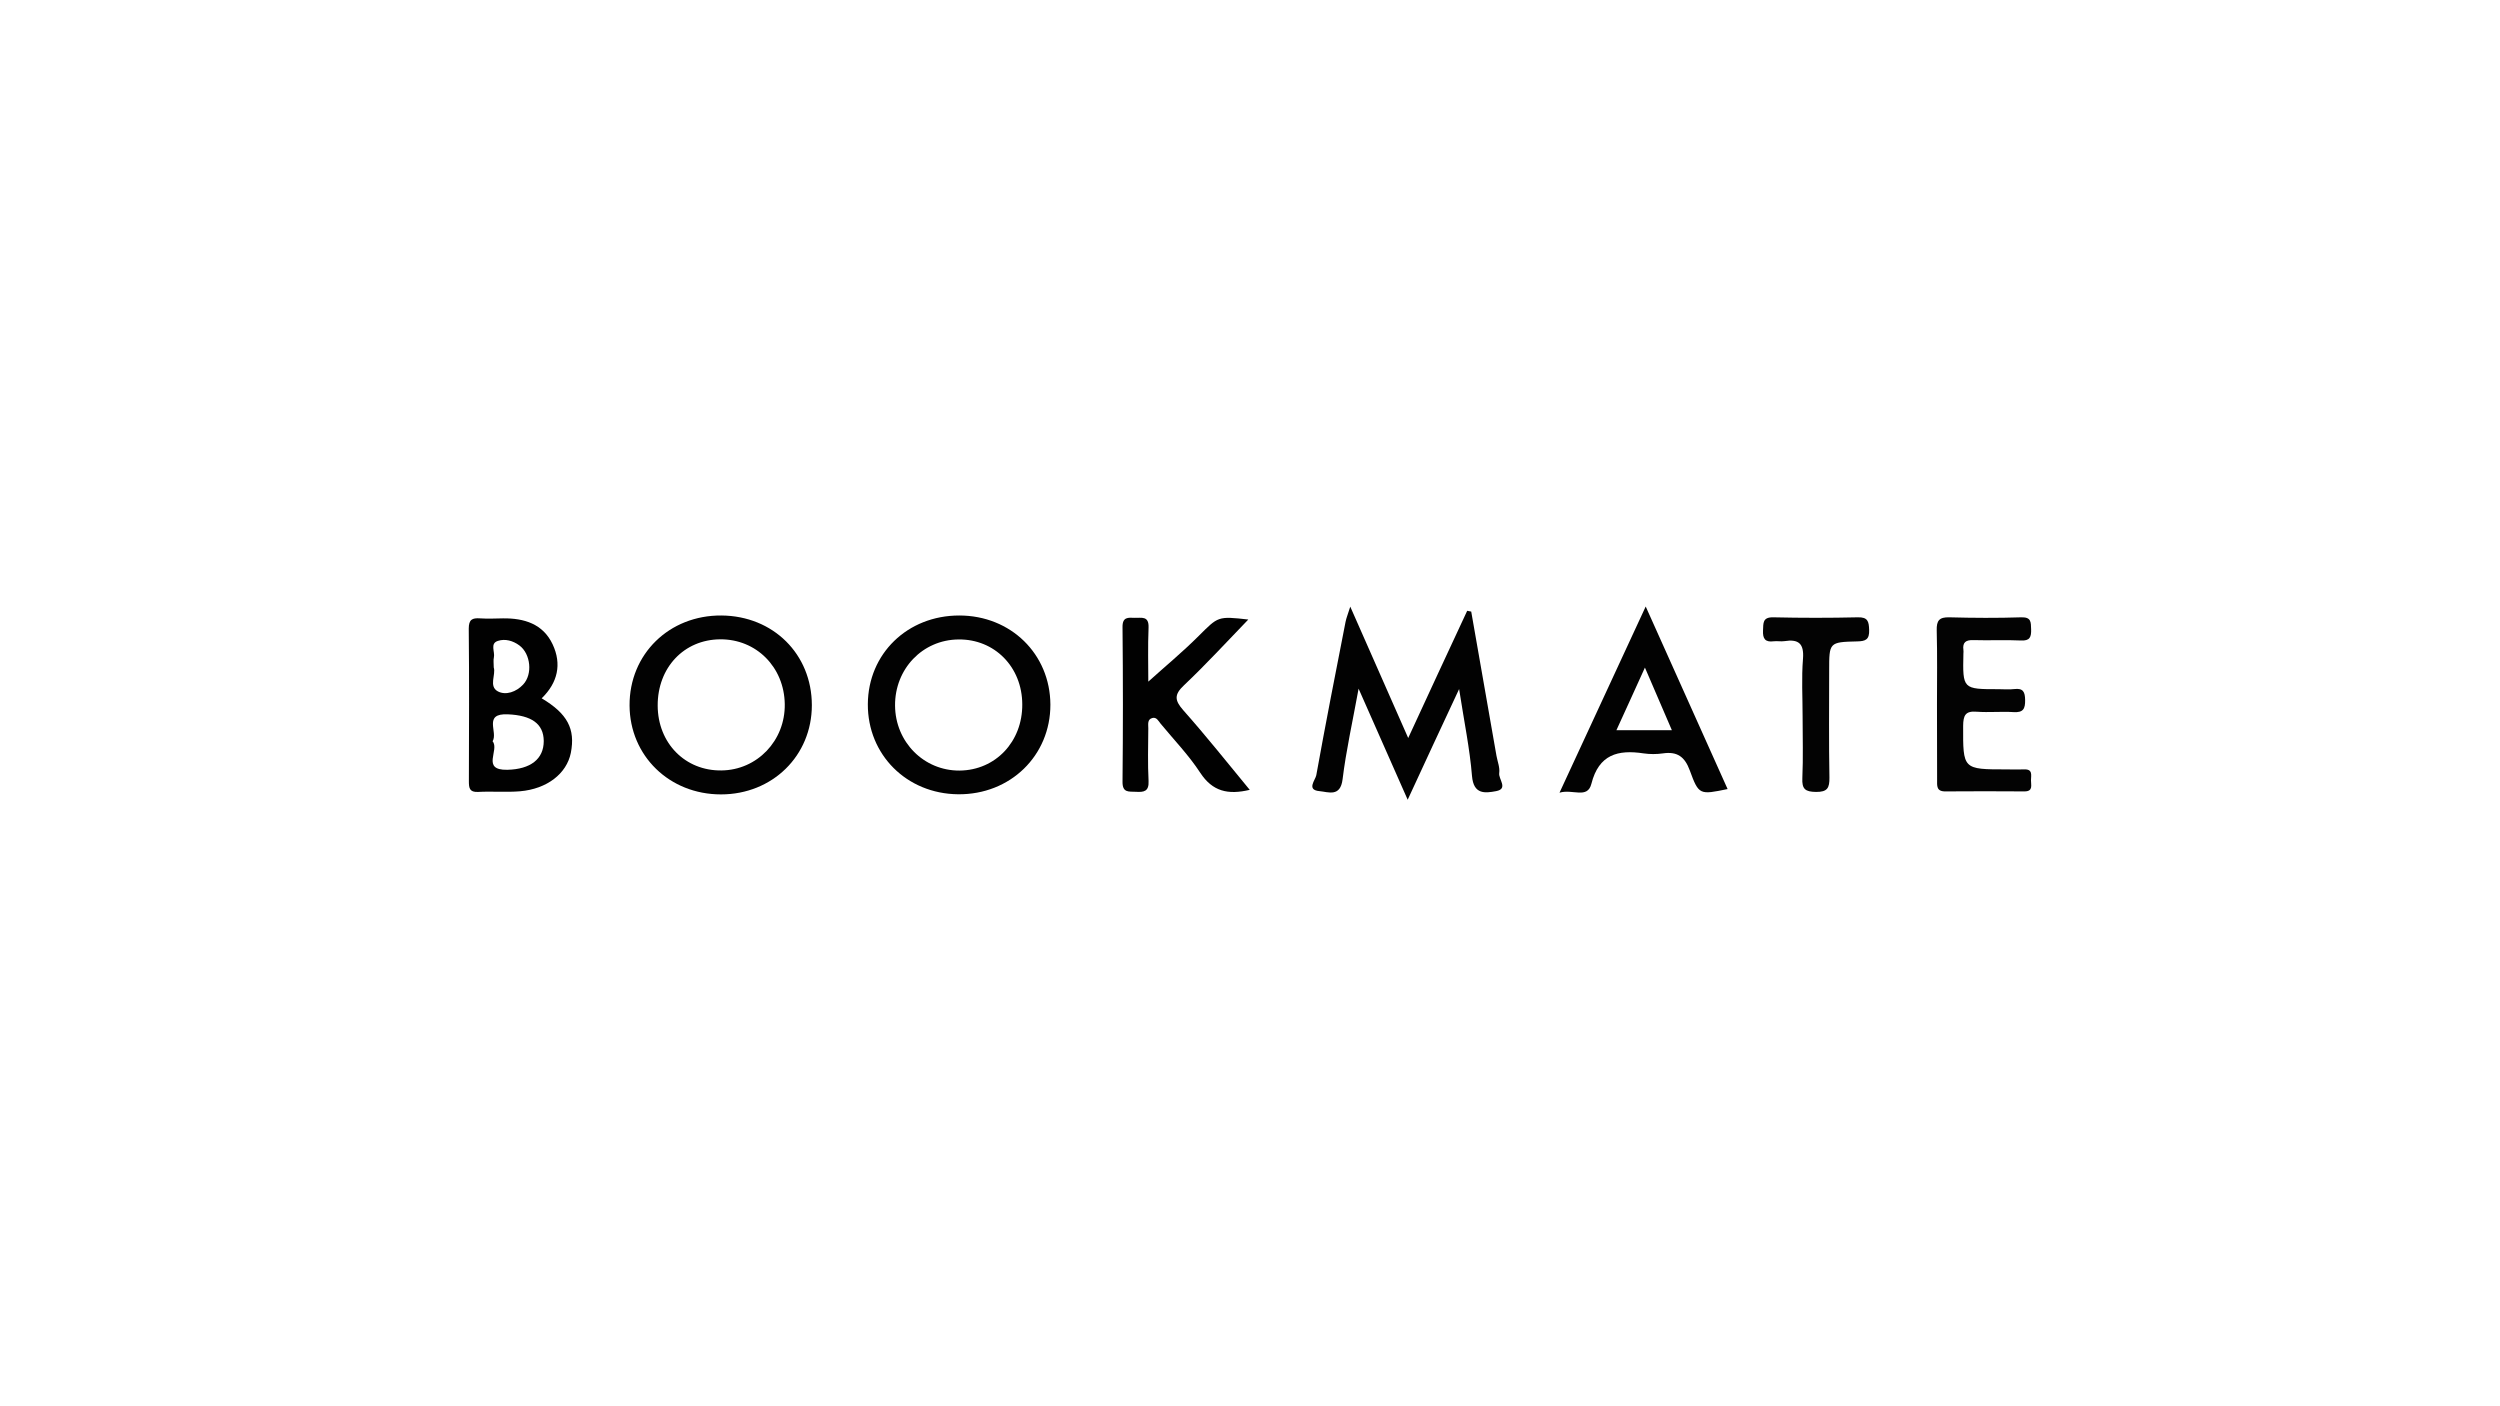 <?xml version="1.0" encoding="utf-8"?>
<!-- Generator: Adobe Illustrator 22.1.0, SVG Export Plug-In . SVG Version: 6.00 Build 0)  -->
<svg version="1.1" id="Layer_1" xmlns="http://www.w3.org/2000/svg" xmlns:xlink="http://www.w3.org/1999/xlink" x="0px" y="0px"
	 viewBox="0 0 1920 1080" style="enable-background:new 0 0 1920 1080;" xml:space="preserve">
<style type="text/css">
	.st0{fill-rule:evenodd;clip-rule:evenodd;fill:#CACDCF;}
	.st1{fill-rule:evenodd;clip-rule:evenodd;fill:#313A43;}
	.st2{fill:#1A242E;}
	.st3{fill:none;stroke:#1A242E;stroke-width:9.425072e-02;}
	.st4{fill:#212B34;}
	.st5{fill:url(#SVGID_1_);}
	.st6{fill:url(#SVGID_2_);}
	.st7{fill:url(#SVGID_3_);}
	.st8{fill:url(#SVGID_4_);}
	.st9{fill:url(#SVGID_5_);}
	.st10{fill:#FFFFFF;}
	.st11{fill:url(#SVGID_6_);}
	.st12{fill:url(#SVGID_7_);}
	.st13{fill:url(#SVGID_8_);}
	.st14{fill:url(#SVGID_9_);}
	.st15{fill:url(#SVGID_10_);}
	.st16{fill:url(#SVGID_11_);}
	.st17{fill:url(#SVGID_12_);}
	.st18{fill:url(#SVGID_13_);}
	.st19{fill:url(#SVGID_14_);}
	.st20{fill:url(#SVGID_15_);}
	.st21{fill:url(#SVGID_16_);}
	.st22{fill:url(#SVGID_17_);}
	.st23{fill:url(#SVGID_18_);}
	.st24{fill:url(#SVGID_19_);}
	.st25{fill:url(#SVGID_20_);}
	.st26{fill:url(#SVGID_21_);}
	.st27{fill:url(#SVGID_22_);}
	.st28{fill:url(#SVGID_23_);}
	.st29{fill:url(#SVGID_24_);}
	.st30{fill:url(#SVGID_25_);}
	.st31{fill:url(#SVGID_26_);}
	.st32{fill:url(#SVGID_27_);}
	.st33{fill:url(#SVGID_28_);}
	.st34{fill:url(#SVGID_29_);}
	.st35{fill:url(#SVGID_30_);}
	.st36{fill:url(#SVGID_31_);}
	.st37{fill:url(#SVGID_32_);}
	.st38{fill:url(#SVGID_33_);}
	.st39{fill:url(#SVGID_34_);}
	.st40{fill:url(#SVGID_35_);}
	.st41{fill:url(#SVGID_36_);}
	.st42{fill:url(#SVGID_37_);}
	.st43{fill:url(#SVGID_38_);}
	.st44{fill:url(#SVGID_39_);}
	.st45{fill:url(#SVGID_40_);}
	.st46{fill:url(#SVGID_41_);}
	.st47{fill:url(#SVGID_42_);}
	.st48{fill-rule:evenodd;clip-rule:evenodd;fill:url(#SVGID_43_);}
	.st49{fill:#91969B;}
	.st50{fill:#4A525A;}
	.st51{fill-rule:evenodd;clip-rule:evenodd;fill:#1A242E;}
	.st52{fill:none;}
	.st53{fill:#222222;}
	.st54{fill-rule:evenodd;clip-rule:evenodd;fill:#222222;}
	.st55{fill:#485058;}
	.st56{fill:#DADCDE;}
	.st57{fill:#F4F4F5;}
	.st58{fill:url(#SVGID_44_);}
	.st59{fill:#434343;}
	.st60{fill:url(#SVGID_45_);}
	.st61{fill:url(#SVGID_46_);}
	.st62{fill:url(#SVGID_47_);}
	.st63{fill:url(#SVGID_48_);}
	.st64{fill:#2D2D2D;}
	.st65{fill:url(#SVGID_49_);}
	.st66{fill:url(#SVGID_50_);}
	.st67{fill:url(#SVGID_51_);}
	.st68{fill:url(#SVGID_52_);}
	.st69{fill:url(#SVGID_53_);}
	.st70{fill:url(#SVGID_54_);}
	.st71{fill:url(#SVGID_55_);}
	.st72{fill:url(#SVGID_56_);}
	.st73{fill:url(#SVGID_57_);}
	.st74{fill:url(#SVGID_58_);}
	.st75{fill:url(#SVGID_59_);}
	.st76{fill:url(#SVGID_60_);}
	.st77{fill:url(#SVGID_61_);}
	.st78{fill:url(#SVGID_62_);}
	.st79{fill:#D1D3D5;}
	.st80{fill:url(#SVGID_63_);}
	.st81{fill:#464E56;}
	.st82{fill:url(#SVGID_64_);}
	.st83{fill:url(#SVGID_65_);}
	.st84{fill:url(#SVGID_66_);}
	.st85{fill:url(#SVGID_67_);}
	.st86{fill:#6D6D6D;}
	.st87{fill:#FEFEFE;}
	.st88{fill:#BBBBBB;}
	.st89{fill:#C3C3C3;}
	.st90{fill:#595959;}
	.st91{fill:#CCCCCC;}
	.st92{fill:#626262;}
	.st93{fill:#B4B4B4;}
	.st94{fill:#454545;}
	.st95{fill:#6F6F6F;}
	.st96{fill:#4E4E4E;}
	.st97{fill:#505050;}
	.st98{fill:#787878;}
	.st99{fill:#7D7D7D;}
	.st100{fill:#ADADAD;}
	.st101{fill:#999999;}
	.st102{fill:#D3D3D3;}
	.st103{fill:#A4A4A4;}
	.st104{fill:#3F3F3F;}
	.st105{fill:#7A7A7A;}
	.st106{fill:#3D3D3D;}
	.st107{fill:#979797;}
	.st108{fill:#9E9E9E;}
	.st109{fill:#363636;}
	.st110{fill:#8E8E8E;}
	.st111{fill:#888888;}
	.st112{fill:#868686;}
	.st113{fill:#838383;}
	.st114{fill:#A7A7A7;}
	.st115{fill:#FDFDFD;}
	.st116{fill:#AFAFAF;}
	.st117{fill:#727272;}
	.st118{fill:#B6B6B6;}
	.st119{fill:#7F7F7F;}
	.st120{fill:#C1C1C1;}
	.st121{fill:#767676;}
	.st122{fill:#696969;}
	.st123{fill:#5E5E5E;}
	.st124{fill:#555555;}
	.st125{fill:#B2B2B2;}
	.st126{fill:#919191;}
	.st127{fill:#020202;}
	.st128{fill:#010101;}
	.st129{fill:#030303;}
	.st130{fill:#1A242E;stroke:#FFFFFF;stroke-miterlimit:10;}
	.st131{fill:#A3A7AB;stroke:#FFFFFF;stroke-miterlimit:10;}
	.st132{fill:#8F9499;stroke:#FFFFFF;stroke-miterlimit:10;}
	.st133{fill:#232D36;stroke:#FFFFFF;stroke-miterlimit:10;}
	.st134{fill:#28313B;stroke:#FFFFFF;stroke-miterlimit:10;}
	.st135{fill:#9FA3A7;stroke:#FFFFFF;stroke-miterlimit:10;}
	.st136{fill:#F4F4F5;stroke:#FFFFFF;stroke-miterlimit:10;}
	.st137{fill:#A8ACB0;stroke:#FFFFFF;stroke-miterlimit:10;}
	.st138{fill:#B1B5B8;stroke:#FFFFFF;stroke-miterlimit:10;}
	.st139{fill:#888D92;stroke:#FFFFFF;stroke-miterlimit:10;}
	.st140{fill:#EDEDED;stroke:#FFFFFF;stroke-miterlimit:10;}
	.st141{fill:#313A43;}
	.st142{fill:#3A434B;}
	.st143{fill:#353E47;}
	.st144{fill:#384049;}
	.st145{fill:#2F3841;}
	.st146{fill:#414952;}
	.st147{fill:#535B62;}
	.st148{fill:#565D64;}
	.st149{fill:#5A6169;}
	.st150{fill:#4F565E;}
	.st151{fill:#3F474F;}
	.st152{fill:#434B54;}
	.st153{fill:#61686F;}
	.st154{fill:#636A71;}
	.st155{fill:#2C363F;}
	.st156{fill:#28313B;}
	.st157{fill:#5F666D;}
	.st158{fill:#5C646B;}
	.st159{fill:#585F66;}
	.st160{fill:#6A7177;}
	.st161{fill:#6C7379;}
	.st162{fill:#767C82;}
	.st163{fill:#71777D;}
	.st164{fill:#7C8288;}
	.st165{fill:#81878C;}
	.st166{fill:#515960;}
</style>
<g>
	<path class="st127" d="M1081.1,614.2c-12.9-29.2-24.5-55.5-37.7-85.3c-4.7,25.8-9.6,47.5-12.3,69.6c-1.7,13.9-11,9.7-17.7,9.1
		c-10.3-0.9-3.2-8.5-2.5-12.2c7.1-39.4,14.8-78.6,22.5-117.9c0.6-3,1.8-5.8,3.6-11.6c15.1,34.4,29.2,66.3,44.5,100.9
		c15.6-33.8,30.4-65.8,45.3-97.7c1,0.2,2.1,0.4,3.1,0.6c6.5,36.9,13,73.9,19.4,110.8c0.8,4.4,2.7,9,2.1,13.2
		c-0.7,4.7,7.2,12.1-2.4,13.9c-8.5,1.6-17.3,2.7-18.5-11.6c-1.7-20.9-6-41.6-9.9-66.8C1106.6,559.1,1094.4,585.4,1081.1,614.2z"/>
	<path class="st127" d="M554.1,472.7c-40.2-0.3-70.8,29.7-70.6,69.1c0.2,38.7,30.6,68.3,70.2,68.3c39.5,0,69.8-29.7,69.8-68.5
		C623.5,502.4,593.8,473,554.1,472.7z M554.1,591.7c-27.9,0.4-48.9-21-49-49.8c-0.1-29.2,20.2-50.7,48-50.9
		c27.7-0.2,49.2,21.3,49.6,49.8C603.1,568.8,581.5,591.4,554.1,591.7z"/>
	<path class="st127" d="M736.7,472.7c-39.7,0-70,29.3-70.2,68.1c-0.2,38.8,29.8,68.8,69.3,69.2c40.1,0.4,71-29.7,70.9-68.9
		C806.5,502.3,776.3,472.7,736.7,472.7z M737,591.8c-27.4,0.2-49.4-21.9-49.6-49.9c-0.2-28.2,21.1-50.5,48.6-50.8
		c27.8-0.4,49,21.1,49.1,49.8C785.3,569.6,764.6,591.5,737,591.8z"/>
	<path class="st128" d="M416,536.3c12.3-11.9,15.6-26.2,8.4-41.5c-7.4-15.7-21.9-20.1-38.2-19.9c-5.8,0.1-11.7,0.4-17.5,0
		c-6-0.4-8.7,0.8-8.7,7.9c0.4,39.1,0.2,78.1,0.1,117.2c0,5.1,0.4,8.5,7,8.2c10.7-0.6,21.6,0.4,32.3-0.5c20.8-1.8,35.8-13.6,39-29.5
		C442,559.8,435.8,548.1,416,536.3z M379.2,512.6c0-3.3-0.4-5.6,0.1-7.7c1-4.3-3.2-10.7,3.1-12.7c5.5-1.8,11.5-0.2,16.5,3.5
		c8.7,6.5,10.3,22.1,2.9,30c-5.3,5.7-13.3,8.5-19.4,5.3C375.1,527.1,381,518,379.2,512.6z M389.6,591.2
		c-20.4,0.4-5.7-15.4-11.3-21.9c4.4-7-7.6-21.6,11.8-20.7c17.9,0.8,27.4,7.1,27.5,20.5C417.6,583,407.4,590.8,389.6,591.2z"/>
	<path class="st127" d="M1263.9,465.8c-22.2,48-43.5,93.9-66.2,143c10-3.1,21.5,5.1,24.5-6.9c5.7-22.5,20.4-26.3,40.1-23.3
		c4.8,0.7,10,0.7,14.8,0c11-1.6,16.8,2.5,20.7,13.2c6.9,18.9,7.6,18.6,29,14.2C1306.1,559.8,1285.5,513.8,1263.9,465.8z
		 M1241.4,560.8c7.6-16.5,14.3-31.4,21.9-48.1c7.3,17,13.8,32,20.7,48.1H1241.4z"/>
	<path class="st128" d="M959.8,606.6c-16.8,4-28.6,1.2-38-13.1c-8.8-13.5-20.2-25.3-30.5-37.8c-1.6-2-3.1-5.1-6.2-4.3
		c-4.1,1-3.2,4.9-3.2,7.9c-0.1,13.5-0.5,27,0.2,40.5c0.4,8-3.5,8.7-9.7,8.3c-5.4-0.3-10.4,1-10.3-7.7c0.4-39.6,0.4-79.2,0-118.8
		c-0.1-7.9,4.3-7.3,9.4-7.1c5.1,0.2,10.9-1.8,10.6,7.4c-0.6,14.6-0.2,29.3-0.2,41.6c12.5-11.3,26.2-22.6,38.7-35.1
		c15-14.9,14.5-15.3,38.1-12.6c-16.9,17.5-32.5,34.5-49.3,50.4c-7.8,7.3-7.3,11.7-0.6,19.3C926.1,565,942.5,585.6,959.8,606.6z"/>
	<path class="st129" d="M1487.6,540.9c0-18.9,0.3-37.8-0.2-56.7c-0.2-7.6,1.9-10.3,9.7-10.1c18.4,0.5,36.9,0.6,55.3,0
		c7.7-0.2,7.3,3.8,7.5,9.1c0.2,6-0.9,9.1-7.9,8.7c-12.1-0.6-24.3,0.1-36.4-0.3c-5.8-0.2-8.5,1.7-7.7,7.6c0.1,0.9,0.1,1.8,0,2.7
		c-0.6,27.4-0.6,27.4,27,27.4c4,0,8.1,0.4,12.1-0.1c6.8-0.8,8.2,2.2,8.3,8.4c0.1,6.7-1.4,9.8-8.9,9.3c-9.4-0.6-18.9,0.4-28.3-0.3
		c-8.7-0.7-10.3,2.8-10.4,10.8c-0.1,33.5-0.4,33.5,33.4,33.5c4.5,0,9,0.2,13.5,0c6.8-0.3,5.2,4.7,5.2,8.3c-0.1,3.6,1.9,8.6-5,8.6
		c-20.2-0.1-40.5-0.2-60.7,0c-7.1,0.1-6.4-4.4-6.4-9C1487.6,579.6,1487.6,560.3,1487.6,540.9z"/>
	<path class="st129" d="M1384.4,550.4c0-14.8-0.9-29.8,0.3-44.5c0.9-11.8-3.5-15.2-14.3-13.5c-2.6,0.4-5.4-0.2-8.1,0.1
		c-6.6,0.9-8.6-1.9-8.3-8.3c0.3-5.6-0.5-10.3,8-10.1c21.6,0.5,43.2,0.5,64.8,0c7.7-0.2,8.5,3.2,8.7,9.6c0.3,7.5-2.7,8.8-9.3,8.9
		c-21.4,0.5-21.4,0.8-21.4,22.3c0,27.4-0.3,54.9,0.2,82.3c0.1,7.9-1.5,11.1-10.3,11c-8.3-0.1-10.9-2.2-10.5-10.6
		C1384.9,582,1384.4,566.2,1384.4,550.4z"/>
</g>
</svg>
